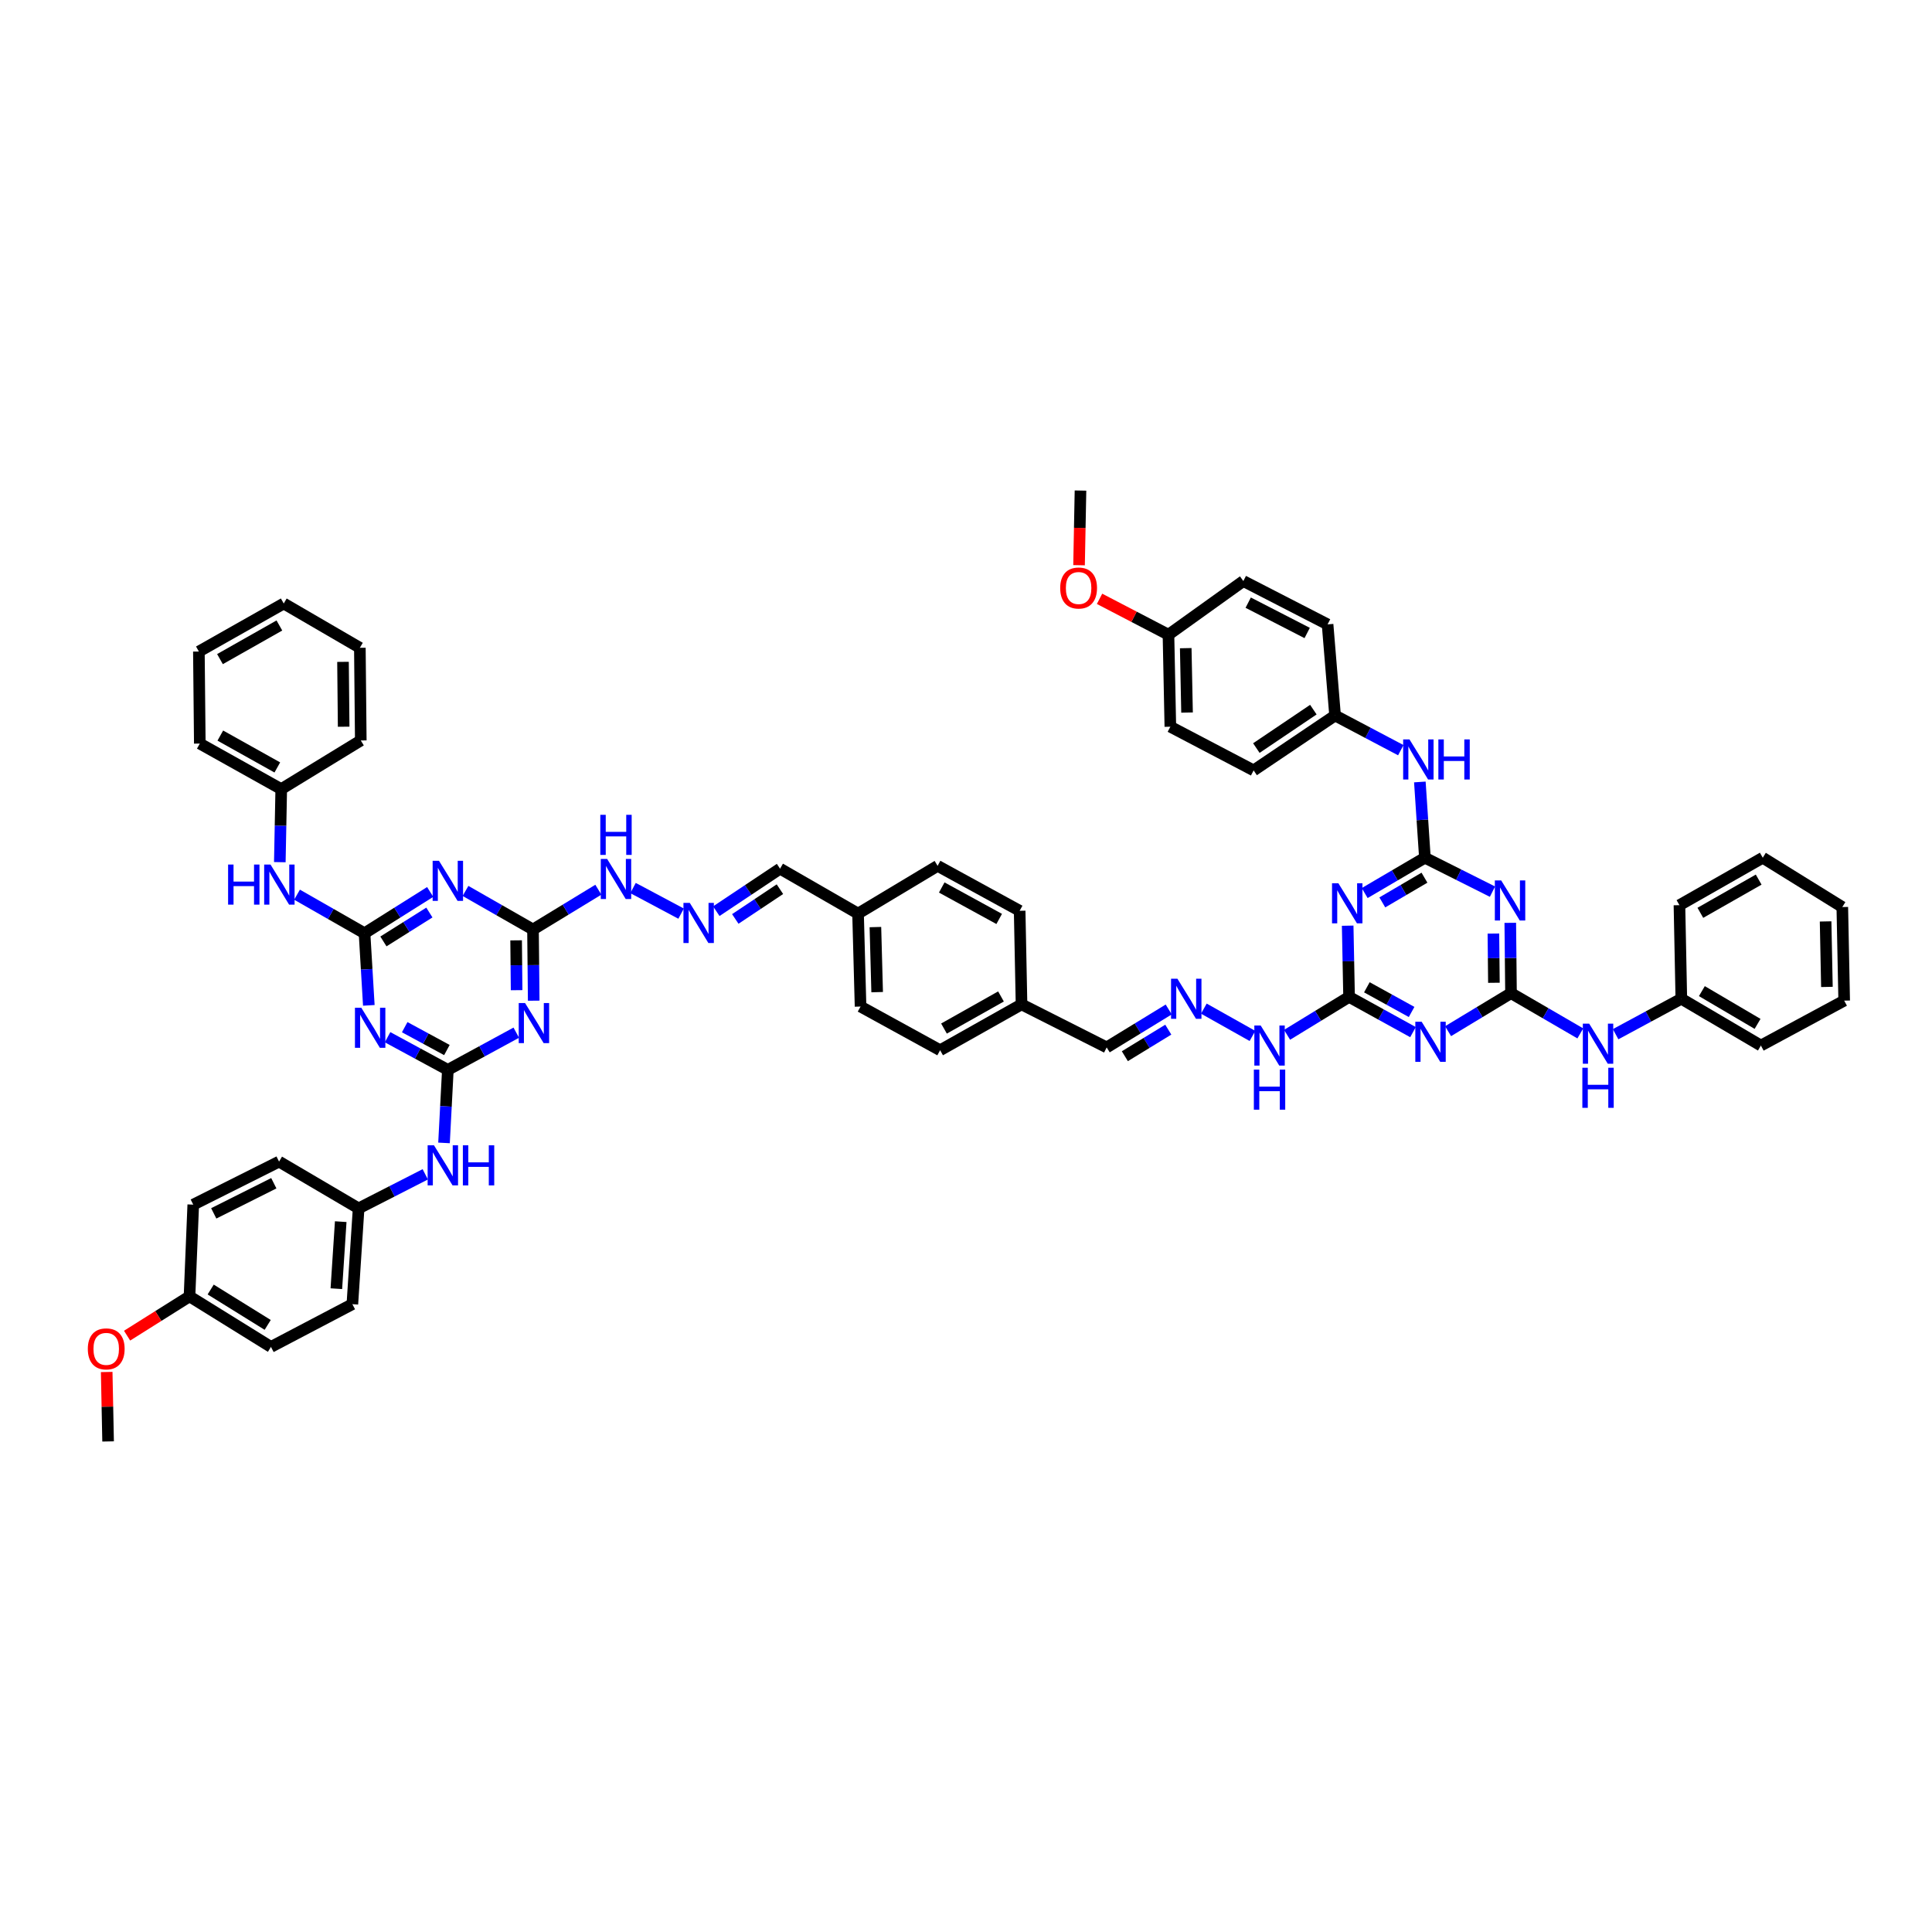 <?xml version='1.0' encoding='iso-8859-1'?>
<svg version='1.1' baseProfile='full'
              xmlns='http://www.w3.org/2000/svg'
                      xmlns:rdkit='http://www.rdkit.org/xml'
                      xmlns:xlink='http://www.w3.org/1999/xlink'
                  xml:space='preserve'
width='1000px' height='1000px' viewBox='0 0 1000 1000'>
<!-- END OF HEADER -->
<rect style='opacity:1.0;fill:#FFFFFF;stroke:none' width='1000' height='1000' x='0' y='0'> </rect>
<path class='bond-4' d='M 188.68,483.049 L 189.791,501.713' style='fill:none;fill-rule:evenodd;stroke:#000000;stroke-width:6px;stroke-linecap:butt;stroke-linejoin:miter;stroke-opacity:1' />
<path class='bond-4' d='M 189.791,501.713 L 190.901,520.376' style='fill:none;fill-rule:evenodd;stroke:#0000FF;stroke-width:6px;stroke-linecap:butt;stroke-linejoin:miter;stroke-opacity:1' />
<path class='bond-5' d='M 188.68,483.049 L 205.67,472.362' style='fill:none;fill-rule:evenodd;stroke:#000000;stroke-width:6px;stroke-linecap:butt;stroke-linejoin:miter;stroke-opacity:1' />
<path class='bond-5' d='M 205.67,472.362 L 222.661,461.675' style='fill:none;fill-rule:evenodd;stroke:#0000FF;stroke-width:6px;stroke-linecap:butt;stroke-linejoin:miter;stroke-opacity:1' />
<path class='bond-5' d='M 198.459,487.286 L 210.352,479.805' style='fill:none;fill-rule:evenodd;stroke:#000000;stroke-width:6px;stroke-linecap:butt;stroke-linejoin:miter;stroke-opacity:1' />
<path class='bond-5' d='M 210.352,479.805 L 222.245,472.324' style='fill:none;fill-rule:evenodd;stroke:#0000FF;stroke-width:6px;stroke-linecap:butt;stroke-linejoin:miter;stroke-opacity:1' />
<path class='bond-14' d='M 188.68,483.049 L 171.211,473.067' style='fill:none;fill-rule:evenodd;stroke:#000000;stroke-width:6px;stroke-linecap:butt;stroke-linejoin:miter;stroke-opacity:1' />
<path class='bond-14' d='M 171.211,473.067 L 153.742,463.085' style='fill:none;fill-rule:evenodd;stroke:#0000FF;stroke-width:6px;stroke-linecap:butt;stroke-linejoin:miter;stroke-opacity:1' />
<path class='bond-0' d='M 231.804,553.763 L 216.204,545.312' style='fill:none;fill-rule:evenodd;stroke:#000000;stroke-width:6px;stroke-linecap:butt;stroke-linejoin:miter;stroke-opacity:1' />
<path class='bond-0' d='M 216.204,545.312 L 200.604,536.86' style='fill:none;fill-rule:evenodd;stroke:#0000FF;stroke-width:6px;stroke-linecap:butt;stroke-linejoin:miter;stroke-opacity:1' />
<path class='bond-0' d='M 231.313,543.497 L 220.393,537.58' style='fill:none;fill-rule:evenodd;stroke:#000000;stroke-width:6px;stroke-linecap:butt;stroke-linejoin:miter;stroke-opacity:1' />
<path class='bond-0' d='M 220.393,537.58 L 209.473,531.664' style='fill:none;fill-rule:evenodd;stroke:#0000FF;stroke-width:6px;stroke-linecap:butt;stroke-linejoin:miter;stroke-opacity:1' />
<path class='bond-12' d='M 231.804,553.763 L 230.814,572.667' style='fill:none;fill-rule:evenodd;stroke:#000000;stroke-width:6px;stroke-linecap:butt;stroke-linejoin:miter;stroke-opacity:1' />
<path class='bond-12' d='M 230.814,572.667 L 229.823,591.571' style='fill:none;fill-rule:evenodd;stroke:#0000FF;stroke-width:6px;stroke-linecap:butt;stroke-linejoin:miter;stroke-opacity:1' />
<path class='bond-55' d='M 231.804,553.763 L 249.513,544.137' style='fill:none;fill-rule:evenodd;stroke:#000000;stroke-width:6px;stroke-linecap:butt;stroke-linejoin:miter;stroke-opacity:1' />
<path class='bond-55' d='M 249.513,544.137 L 267.222,534.511' style='fill:none;fill-rule:evenodd;stroke:#0000FF;stroke-width:6px;stroke-linecap:butt;stroke-linejoin:miter;stroke-opacity:1' />
<path class='bond-1' d='M 782.094,514.054 L 765.808,523.897' style='fill:none;fill-rule:evenodd;stroke:#000000;stroke-width:6px;stroke-linecap:butt;stroke-linejoin:miter;stroke-opacity:1' />
<path class='bond-1' d='M 765.808,523.897 L 749.522,533.739' style='fill:none;fill-rule:evenodd;stroke:#0000FF;stroke-width:6px;stroke-linecap:butt;stroke-linejoin:miter;stroke-opacity:1' />
<path class='bond-3' d='M 782.094,514.054 L 781.906,495.856' style='fill:none;fill-rule:evenodd;stroke:#000000;stroke-width:6px;stroke-linecap:butt;stroke-linejoin:miter;stroke-opacity:1' />
<path class='bond-3' d='M 781.906,495.856 L 781.719,477.659' style='fill:none;fill-rule:evenodd;stroke:#0000FF;stroke-width:6px;stroke-linecap:butt;stroke-linejoin:miter;stroke-opacity:1' />
<path class='bond-3' d='M 773.245,508.685 L 773.114,495.947' style='fill:none;fill-rule:evenodd;stroke:#000000;stroke-width:6px;stroke-linecap:butt;stroke-linejoin:miter;stroke-opacity:1' />
<path class='bond-3' d='M 773.114,495.947 L 772.983,483.209' style='fill:none;fill-rule:evenodd;stroke:#0000FF;stroke-width:6px;stroke-linecap:butt;stroke-linejoin:miter;stroke-opacity:1' />
<path class='bond-13' d='M 782.094,514.054 L 800.032,524.47' style='fill:none;fill-rule:evenodd;stroke:#000000;stroke-width:6px;stroke-linecap:butt;stroke-linejoin:miter;stroke-opacity:1' />
<path class='bond-13' d='M 800.032,524.47 L 817.97,534.887' style='fill:none;fill-rule:evenodd;stroke:#0000FF;stroke-width:6px;stroke-linecap:butt;stroke-linejoin:miter;stroke-opacity:1' />
<path class='bond-2' d='M 737.524,443.96 L 721.942,453.102' style='fill:none;fill-rule:evenodd;stroke:#000000;stroke-width:6px;stroke-linecap:butt;stroke-linejoin:miter;stroke-opacity:1' />
<path class='bond-2' d='M 721.942,453.102 L 706.361,462.244' style='fill:none;fill-rule:evenodd;stroke:#0000FF;stroke-width:6px;stroke-linecap:butt;stroke-linejoin:miter;stroke-opacity:1' />
<path class='bond-2' d='M 737.299,454.287 L 726.392,460.686' style='fill:none;fill-rule:evenodd;stroke:#000000;stroke-width:6px;stroke-linecap:butt;stroke-linejoin:miter;stroke-opacity:1' />
<path class='bond-2' d='M 726.392,460.686 L 715.485,467.085' style='fill:none;fill-rule:evenodd;stroke:#0000FF;stroke-width:6px;stroke-linecap:butt;stroke-linejoin:miter;stroke-opacity:1' />
<path class='bond-11' d='M 737.524,443.96 L 736.219,424.352' style='fill:none;fill-rule:evenodd;stroke:#000000;stroke-width:6px;stroke-linecap:butt;stroke-linejoin:miter;stroke-opacity:1' />
<path class='bond-11' d='M 736.219,424.352 L 734.914,404.744' style='fill:none;fill-rule:evenodd;stroke:#0000FF;stroke-width:6px;stroke-linecap:butt;stroke-linejoin:miter;stroke-opacity:1' />
<path class='bond-59' d='M 737.524,443.96 L 755.011,452.738' style='fill:none;fill-rule:evenodd;stroke:#000000;stroke-width:6px;stroke-linecap:butt;stroke-linejoin:miter;stroke-opacity:1' />
<path class='bond-59' d='M 755.011,452.738 L 772.498,461.515' style='fill:none;fill-rule:evenodd;stroke:#0000FF;stroke-width:6px;stroke-linecap:butt;stroke-linejoin:miter;stroke-opacity:1' />
<path class='bond-9' d='M 240.943,461.146 L 258.412,471.128' style='fill:none;fill-rule:evenodd;stroke:#0000FF;stroke-width:6px;stroke-linecap:butt;stroke-linejoin:miter;stroke-opacity:1' />
<path class='bond-9' d='M 258.412,471.128 L 275.88,481.11' style='fill:none;fill-rule:evenodd;stroke:#000000;stroke-width:6px;stroke-linecap:butt;stroke-linejoin:miter;stroke-opacity:1' />
<path class='bond-6' d='M 276.245,517.957 L 276.063,499.534' style='fill:none;fill-rule:evenodd;stroke:#0000FF;stroke-width:6px;stroke-linecap:butt;stroke-linejoin:miter;stroke-opacity:1' />
<path class='bond-6' d='M 276.063,499.534 L 275.88,481.11' style='fill:none;fill-rule:evenodd;stroke:#000000;stroke-width:6px;stroke-linecap:butt;stroke-linejoin:miter;stroke-opacity:1' />
<path class='bond-6' d='M 267.398,512.517 L 267.27,499.621' style='fill:none;fill-rule:evenodd;stroke:#0000FF;stroke-width:6px;stroke-linecap:butt;stroke-linejoin:miter;stroke-opacity:1' />
<path class='bond-6' d='M 267.27,499.621 L 267.143,486.724' style='fill:none;fill-rule:evenodd;stroke:#000000;stroke-width:6px;stroke-linecap:butt;stroke-linejoin:miter;stroke-opacity:1' />
<path class='bond-7' d='M 697.554,479.131 L 697.916,497.557' style='fill:none;fill-rule:evenodd;stroke:#0000FF;stroke-width:6px;stroke-linecap:butt;stroke-linejoin:miter;stroke-opacity:1' />
<path class='bond-7' d='M 697.916,497.557 L 698.278,515.983' style='fill:none;fill-rule:evenodd;stroke:#000000;stroke-width:6px;stroke-linecap:butt;stroke-linejoin:miter;stroke-opacity:1' />
<path class='bond-8' d='M 731.362,534.227 L 714.82,525.105' style='fill:none;fill-rule:evenodd;stroke:#0000FF;stroke-width:6px;stroke-linecap:butt;stroke-linejoin:miter;stroke-opacity:1' />
<path class='bond-8' d='M 714.82,525.105 L 698.278,515.983' style='fill:none;fill-rule:evenodd;stroke:#000000;stroke-width:6px;stroke-linecap:butt;stroke-linejoin:miter;stroke-opacity:1' />
<path class='bond-8' d='M 730.645,523.791 L 719.066,517.406' style='fill:none;fill-rule:evenodd;stroke:#0000FF;stroke-width:6px;stroke-linecap:butt;stroke-linejoin:miter;stroke-opacity:1' />
<path class='bond-8' d='M 719.066,517.406 L 707.487,511.02' style='fill:none;fill-rule:evenodd;stroke:#000000;stroke-width:6px;stroke-linecap:butt;stroke-linejoin:miter;stroke-opacity:1' />
<path class='bond-18' d='M 275.88,481.11 L 292.794,470.81' style='fill:none;fill-rule:evenodd;stroke:#000000;stroke-width:6px;stroke-linecap:butt;stroke-linejoin:miter;stroke-opacity:1' />
<path class='bond-18' d='M 292.794,470.81 L 309.707,460.51' style='fill:none;fill-rule:evenodd;stroke:#0000FF;stroke-width:6px;stroke-linecap:butt;stroke-linejoin:miter;stroke-opacity:1' />
<path class='bond-10' d='M 698.278,515.983 L 682.234,525.8' style='fill:none;fill-rule:evenodd;stroke:#000000;stroke-width:6px;stroke-linecap:butt;stroke-linejoin:miter;stroke-opacity:1' />
<path class='bond-10' d='M 682.234,525.8 L 666.189,535.617' style='fill:none;fill-rule:evenodd;stroke:#0000FF;stroke-width:6px;stroke-linecap:butt;stroke-linejoin:miter;stroke-opacity:1' />
<path class='bond-22' d='M 725.05,388.296 L 708.04,379.315' style='fill:none;fill-rule:evenodd;stroke:#0000FF;stroke-width:6px;stroke-linecap:butt;stroke-linejoin:miter;stroke-opacity:1' />
<path class='bond-22' d='M 708.04,379.315 L 691.029,370.335' style='fill:none;fill-rule:evenodd;stroke:#000000;stroke-width:6px;stroke-linecap:butt;stroke-linejoin:miter;stroke-opacity:1' />
<path class='bond-21' d='M 220.121,607.83 L 202.869,616.645' style='fill:none;fill-rule:evenodd;stroke:#0000FF;stroke-width:6px;stroke-linecap:butt;stroke-linejoin:miter;stroke-opacity:1' />
<path class='bond-21' d='M 202.869,616.645 L 185.617,625.459' style='fill:none;fill-rule:evenodd;stroke:#000000;stroke-width:6px;stroke-linecap:butt;stroke-linejoin:miter;stroke-opacity:1' />
<path class='bond-26' d='M 836.236,535.305 L 853.244,526.128' style='fill:none;fill-rule:evenodd;stroke:#0000FF;stroke-width:6px;stroke-linecap:butt;stroke-linejoin:miter;stroke-opacity:1' />
<path class='bond-26' d='M 853.244,526.128 L 870.252,516.951' style='fill:none;fill-rule:evenodd;stroke:#000000;stroke-width:6px;stroke-linecap:butt;stroke-linejoin:miter;stroke-opacity:1' />
<path class='bond-25' d='M 144.831,446.252 L 145.201,427.347' style='fill:none;fill-rule:evenodd;stroke:#0000FF;stroke-width:6px;stroke-linecap:butt;stroke-linejoin:miter;stroke-opacity:1' />
<path class='bond-25' d='M 145.201,427.347 L 145.571,408.442' style='fill:none;fill-rule:evenodd;stroke:#000000;stroke-width:6px;stroke-linecap:butt;stroke-linejoin:miter;stroke-opacity:1' />
<path class='bond-15' d='M 604.927,522.501 L 588.873,532.319' style='fill:none;fill-rule:evenodd;stroke:#0000FF;stroke-width:6px;stroke-linecap:butt;stroke-linejoin:miter;stroke-opacity:1' />
<path class='bond-15' d='M 588.873,532.319 L 572.819,542.137' style='fill:none;fill-rule:evenodd;stroke:#000000;stroke-width:6px;stroke-linecap:butt;stroke-linejoin:miter;stroke-opacity:1' />
<path class='bond-15' d='M 604.699,532.948 L 593.461,539.821' style='fill:none;fill-rule:evenodd;stroke:#0000FF;stroke-width:6px;stroke-linecap:butt;stroke-linejoin:miter;stroke-opacity:1' />
<path class='bond-15' d='M 593.461,539.821 L 582.223,546.693' style='fill:none;fill-rule:evenodd;stroke:#000000;stroke-width:6px;stroke-linecap:butt;stroke-linejoin:miter;stroke-opacity:1' />
<path class='bond-17' d='M 623.11,522.066 L 648.269,536.201' style='fill:none;fill-rule:evenodd;stroke:#0000FF;stroke-width:6px;stroke-linecap:butt;stroke-linejoin:miter;stroke-opacity:1' />
<path class='bond-16' d='M 352.539,472.887 L 327.658,459.647' style='fill:none;fill-rule:evenodd;stroke:#0000FF;stroke-width:6px;stroke-linecap:butt;stroke-linejoin:miter;stroke-opacity:1' />
<path class='bond-19' d='M 370.756,471.629 L 387.257,460.628' style='fill:none;fill-rule:evenodd;stroke:#0000FF;stroke-width:6px;stroke-linecap:butt;stroke-linejoin:miter;stroke-opacity:1' />
<path class='bond-19' d='M 387.257,460.628 L 403.758,449.627' style='fill:none;fill-rule:evenodd;stroke:#000000;stroke-width:6px;stroke-linecap:butt;stroke-linejoin:miter;stroke-opacity:1' />
<path class='bond-19' d='M 380.584,475.645 L 392.134,467.944' style='fill:none;fill-rule:evenodd;stroke:#0000FF;stroke-width:6px;stroke-linecap:butt;stroke-linejoin:miter;stroke-opacity:1' />
<path class='bond-19' d='M 392.134,467.944 L 403.685,460.243' style='fill:none;fill-rule:evenodd;stroke:#000000;stroke-width:6px;stroke-linecap:butt;stroke-linejoin:miter;stroke-opacity:1' />
<path class='bond-24' d='M 403.758,449.627 L 444.126,472.874' style='fill:none;fill-rule:evenodd;stroke:#000000;stroke-width:6px;stroke-linecap:butt;stroke-linejoin:miter;stroke-opacity:1' />
<path class='bond-20' d='M 572.819,542.137 L 528.743,519.862' style='fill:none;fill-rule:evenodd;stroke:#000000;stroke-width:6px;stroke-linecap:butt;stroke-linejoin:miter;stroke-opacity:1' />
<path class='bond-29' d='M 185.617,625.459 L 144.447,601.245' style='fill:none;fill-rule:evenodd;stroke:#000000;stroke-width:6px;stroke-linecap:butt;stroke-linejoin:miter;stroke-opacity:1' />
<path class='bond-30' d='M 185.617,625.459 L 182.383,675.036' style='fill:none;fill-rule:evenodd;stroke:#000000;stroke-width:6px;stroke-linecap:butt;stroke-linejoin:miter;stroke-opacity:1' />
<path class='bond-30' d='M 176.358,632.323 L 174.094,667.027' style='fill:none;fill-rule:evenodd;stroke:#000000;stroke-width:6px;stroke-linecap:butt;stroke-linejoin:miter;stroke-opacity:1' />
<path class='bond-31' d='M 691.029,370.335 L 687.151,323.181' style='fill:none;fill-rule:evenodd;stroke:#000000;stroke-width:6px;stroke-linecap:butt;stroke-linejoin:miter;stroke-opacity:1' />
<path class='bond-32' d='M 691.029,370.335 L 648.877,398.755' style='fill:none;fill-rule:evenodd;stroke:#000000;stroke-width:6px;stroke-linecap:butt;stroke-linejoin:miter;stroke-opacity:1' />
<path class='bond-32' d='M 679.791,367.308 L 650.285,387.202' style='fill:none;fill-rule:evenodd;stroke:#000000;stroke-width:6px;stroke-linecap:butt;stroke-linejoin:miter;stroke-opacity:1' />
<path class='bond-23' d='M 528.743,519.862 L 527.771,471.423' style='fill:none;fill-rule:evenodd;stroke:#000000;stroke-width:6px;stroke-linecap:butt;stroke-linejoin:miter;stroke-opacity:1' />
<path class='bond-58' d='M 528.743,519.862 L 486.601,543.603' style='fill:none;fill-rule:evenodd;stroke:#000000;stroke-width:6px;stroke-linecap:butt;stroke-linejoin:miter;stroke-opacity:1' />
<path class='bond-58' d='M 518.106,515.762 L 488.606,532.381' style='fill:none;fill-rule:evenodd;stroke:#000000;stroke-width:6px;stroke-linecap:butt;stroke-linejoin:miter;stroke-opacity:1' />
<path class='bond-33' d='M 444.126,472.874 L 445.421,520.986' style='fill:none;fill-rule:evenodd;stroke:#000000;stroke-width:6px;stroke-linecap:butt;stroke-linejoin:miter;stroke-opacity:1' />
<path class='bond-33' d='M 453.11,479.854 L 454.016,513.532' style='fill:none;fill-rule:evenodd;stroke:#000000;stroke-width:6px;stroke-linecap:butt;stroke-linejoin:miter;stroke-opacity:1' />
<path class='bond-35' d='M 444.126,472.874 L 485.296,448.161' style='fill:none;fill-rule:evenodd;stroke:#000000;stroke-width:6px;stroke-linecap:butt;stroke-linejoin:miter;stroke-opacity:1' />
<path class='bond-45' d='M 145.571,408.442 L 103.419,384.873' style='fill:none;fill-rule:evenodd;stroke:#000000;stroke-width:6px;stroke-linecap:butt;stroke-linejoin:miter;stroke-opacity:1' />
<path class='bond-45' d='M 143.539,397.232 L 114.033,380.733' style='fill:none;fill-rule:evenodd;stroke:#000000;stroke-width:6px;stroke-linecap:butt;stroke-linejoin:miter;stroke-opacity:1' />
<path class='bond-46' d='M 145.571,408.442 L 186.741,383.256' style='fill:none;fill-rule:evenodd;stroke:#000000;stroke-width:6px;stroke-linecap:butt;stroke-linejoin:miter;stroke-opacity:1' />
<path class='bond-43' d='M 870.252,516.951 L 911.436,541.17' style='fill:none;fill-rule:evenodd;stroke:#000000;stroke-width:6px;stroke-linecap:butt;stroke-linejoin:miter;stroke-opacity:1' />
<path class='bond-43' d='M 880.886,513.004 L 909.716,529.958' style='fill:none;fill-rule:evenodd;stroke:#000000;stroke-width:6px;stroke-linecap:butt;stroke-linejoin:miter;stroke-opacity:1' />
<path class='bond-44' d='M 870.252,516.951 L 869.279,468.517' style='fill:none;fill-rule:evenodd;stroke:#000000;stroke-width:6px;stroke-linecap:butt;stroke-linejoin:miter;stroke-opacity:1' />
<path class='bond-27' d='M 98.089,671.001 L 140.246,697.16' style='fill:none;fill-rule:evenodd;stroke:#000000;stroke-width:6px;stroke-linecap:butt;stroke-linejoin:miter;stroke-opacity:1' />
<path class='bond-27' d='M 109.049,667.454 L 138.559,685.765' style='fill:none;fill-rule:evenodd;stroke:#000000;stroke-width:6px;stroke-linecap:butt;stroke-linejoin:miter;stroke-opacity:1' />
<path class='bond-41' d='M 98.089,671.001 L 81.934,681.166' style='fill:none;fill-rule:evenodd;stroke:#000000;stroke-width:6px;stroke-linecap:butt;stroke-linejoin:miter;stroke-opacity:1' />
<path class='bond-41' d='M 81.934,681.166 L 65.779,691.332' style='fill:none;fill-rule:evenodd;stroke:#FF0000;stroke-width:6px;stroke-linecap:butt;stroke-linejoin:miter;stroke-opacity:1' />
<path class='bond-57' d='M 98.089,671.001 L 100.029,623.52' style='fill:none;fill-rule:evenodd;stroke:#000000;stroke-width:6px;stroke-linecap:butt;stroke-linejoin:miter;stroke-opacity:1' />
<path class='bond-28' d='M 604.796,328.52 L 605.768,376.143' style='fill:none;fill-rule:evenodd;stroke:#000000;stroke-width:6px;stroke-linecap:butt;stroke-linejoin:miter;stroke-opacity:1' />
<path class='bond-28' d='M 613.733,335.484 L 614.413,368.82' style='fill:none;fill-rule:evenodd;stroke:#000000;stroke-width:6px;stroke-linecap:butt;stroke-linejoin:miter;stroke-opacity:1' />
<path class='bond-42' d='M 604.796,328.52 L 586.96,319.234' style='fill:none;fill-rule:evenodd;stroke:#000000;stroke-width:6px;stroke-linecap:butt;stroke-linejoin:miter;stroke-opacity:1' />
<path class='bond-42' d='M 586.96,319.234 L 569.123,309.948' style='fill:none;fill-rule:evenodd;stroke:#FF0000;stroke-width:6px;stroke-linecap:butt;stroke-linejoin:miter;stroke-opacity:1' />
<path class='bond-60' d='M 604.796,328.52 L 643.548,300.75' style='fill:none;fill-rule:evenodd;stroke:#000000;stroke-width:6px;stroke-linecap:butt;stroke-linejoin:miter;stroke-opacity:1' />
<path class='bond-39' d='M 144.447,601.245 L 100.029,623.52' style='fill:none;fill-rule:evenodd;stroke:#000000;stroke-width:6px;stroke-linecap:butt;stroke-linejoin:miter;stroke-opacity:1' />
<path class='bond-39' d='M 141.726,612.446 L 110.633,628.038' style='fill:none;fill-rule:evenodd;stroke:#000000;stroke-width:6px;stroke-linecap:butt;stroke-linejoin:miter;stroke-opacity:1' />
<path class='bond-40' d='M 182.383,675.036 L 140.246,697.16' style='fill:none;fill-rule:evenodd;stroke:#000000;stroke-width:6px;stroke-linecap:butt;stroke-linejoin:miter;stroke-opacity:1' />
<path class='bond-38' d='M 687.151,323.181 L 643.548,300.75' style='fill:none;fill-rule:evenodd;stroke:#000000;stroke-width:6px;stroke-linecap:butt;stroke-linejoin:miter;stroke-opacity:1' />
<path class='bond-38' d='M 676.588,327.635 L 646.066,311.933' style='fill:none;fill-rule:evenodd;stroke:#000000;stroke-width:6px;stroke-linecap:butt;stroke-linejoin:miter;stroke-opacity:1' />
<path class='bond-37' d='M 648.877,398.755 L 605.768,376.143' style='fill:none;fill-rule:evenodd;stroke:#000000;stroke-width:6px;stroke-linecap:butt;stroke-linejoin:miter;stroke-opacity:1' />
<path class='bond-34' d='M 445.421,520.986 L 486.601,543.603' style='fill:none;fill-rule:evenodd;stroke:#000000;stroke-width:6px;stroke-linecap:butt;stroke-linejoin:miter;stroke-opacity:1' />
<path class='bond-36' d='M 485.296,448.161 L 527.771,471.423' style='fill:none;fill-rule:evenodd;stroke:#000000;stroke-width:6px;stroke-linecap:butt;stroke-linejoin:miter;stroke-opacity:1' />
<path class='bond-36' d='M 487.444,459.363 L 517.176,475.646' style='fill:none;fill-rule:evenodd;stroke:#000000;stroke-width:6px;stroke-linecap:butt;stroke-linejoin:miter;stroke-opacity:1' />
<path class='bond-48' d='M 55.224,710.141 L 55.588,728.114' style='fill:none;fill-rule:evenodd;stroke:#FF0000;stroke-width:6px;stroke-linecap:butt;stroke-linejoin:miter;stroke-opacity:1' />
<path class='bond-48' d='M 55.588,728.114 L 55.952,746.087' style='fill:none;fill-rule:evenodd;stroke:#000000;stroke-width:6px;stroke-linecap:butt;stroke-linejoin:miter;stroke-opacity:1' />
<path class='bond-47' d='M 558.513,292.553 L 558.886,273.233' style='fill:none;fill-rule:evenodd;stroke:#FF0000;stroke-width:6px;stroke-linecap:butt;stroke-linejoin:miter;stroke-opacity:1' />
<path class='bond-47' d='M 558.886,273.233 L 559.259,253.913' style='fill:none;fill-rule:evenodd;stroke:#000000;stroke-width:6px;stroke-linecap:butt;stroke-linejoin:miter;stroke-opacity:1' />
<path class='bond-50' d='M 911.436,541.17 L 954.545,517.923' style='fill:none;fill-rule:evenodd;stroke:#000000;stroke-width:6px;stroke-linecap:butt;stroke-linejoin:miter;stroke-opacity:1' />
<path class='bond-49' d='M 869.279,468.517 L 912.403,443.96' style='fill:none;fill-rule:evenodd;stroke:#000000;stroke-width:6px;stroke-linecap:butt;stroke-linejoin:miter;stroke-opacity:1' />
<path class='bond-49' d='M 880.099,472.474 L 910.286,455.285' style='fill:none;fill-rule:evenodd;stroke:#000000;stroke-width:6px;stroke-linecap:butt;stroke-linejoin:miter;stroke-opacity:1' />
<path class='bond-51' d='M 103.419,384.873 L 102.94,337.235' style='fill:none;fill-rule:evenodd;stroke:#000000;stroke-width:6px;stroke-linecap:butt;stroke-linejoin:miter;stroke-opacity:1' />
<path class='bond-52' d='M 186.741,383.256 L 186.262,335.296' style='fill:none;fill-rule:evenodd;stroke:#000000;stroke-width:6px;stroke-linecap:butt;stroke-linejoin:miter;stroke-opacity:1' />
<path class='bond-52' d='M 177.877,376.149 L 177.541,342.577' style='fill:none;fill-rule:evenodd;stroke:#000000;stroke-width:6px;stroke-linecap:butt;stroke-linejoin:miter;stroke-opacity:1' />
<path class='bond-53' d='M 912.403,443.96 L 953.573,469.484' style='fill:none;fill-rule:evenodd;stroke:#000000;stroke-width:6px;stroke-linecap:butt;stroke-linejoin:miter;stroke-opacity:1' />
<path class='bond-61' d='M 954.545,517.923 L 953.573,469.484' style='fill:none;fill-rule:evenodd;stroke:#000000;stroke-width:6px;stroke-linecap:butt;stroke-linejoin:miter;stroke-opacity:1' />
<path class='bond-61' d='M 945.609,510.833 L 944.928,476.926' style='fill:none;fill-rule:evenodd;stroke:#000000;stroke-width:6px;stroke-linecap:butt;stroke-linejoin:miter;stroke-opacity:1' />
<path class='bond-56' d='M 102.94,337.235 L 146.865,312.371' style='fill:none;fill-rule:evenodd;stroke:#000000;stroke-width:6px;stroke-linecap:butt;stroke-linejoin:miter;stroke-opacity:1' />
<path class='bond-56' d='M 113.86,341.157 L 144.608,323.752' style='fill:none;fill-rule:evenodd;stroke:#000000;stroke-width:6px;stroke-linecap:butt;stroke-linejoin:miter;stroke-opacity:1' />
<path class='bond-54' d='M 186.262,335.296 L 146.865,312.371' style='fill:none;fill-rule:evenodd;stroke:#000000;stroke-width:6px;stroke-linecap:butt;stroke-linejoin:miter;stroke-opacity:1' />
<path  class='atom-4' d='M 777.013 455.709
L 783.813 466.7
Q 784.487 467.784, 785.572 469.748
Q 786.656 471.712, 786.715 471.829
L 786.715 455.709
L 789.47 455.709
L 789.47 476.46
L 786.627 476.46
L 779.329 464.443
Q 778.479 463.036, 777.57 461.424
Q 776.691 459.812, 776.427 459.314
L 776.427 476.46
L 773.731 476.46
L 773.731 455.709
L 777.013 455.709
' fill='#0000FF'/>
<path  class='atom-5' d='M 187.004 521.601
L 193.804 532.592
Q 194.478 533.677, 195.563 535.64
Q 196.647 537.604, 196.706 537.721
L 196.706 521.601
L 199.461 521.601
L 199.461 542.352
L 196.618 542.352
L 189.32 530.335
Q 188.47 528.928, 187.561 527.316
Q 186.682 525.704, 186.418 525.206
L 186.418 542.352
L 183.722 542.352
L 183.722 521.601
L 187.004 521.601
' fill='#0000FF'/>
<path  class='atom-6' d='M 227.217 445.548
L 234.017 456.539
Q 234.691 457.623, 235.775 459.587
Q 236.86 461.551, 236.918 461.668
L 236.918 445.548
L 239.674 445.548
L 239.674 466.299
L 236.831 466.299
L 229.532 454.282
Q 228.683 452.875, 227.774 451.263
Q 226.895 449.651, 226.631 449.153
L 226.631 466.299
L 223.934 466.299
L 223.934 445.548
L 227.217 445.548
' fill='#0000FF'/>
<path  class='atom-7' d='M 271.772 519.168
L 278.572 530.159
Q 279.246 531.244, 280.331 533.208
Q 281.415 535.171, 281.474 535.289
L 281.474 519.168
L 284.229 519.168
L 284.229 539.919
L 281.386 539.919
L 274.088 527.903
Q 273.238 526.496, 272.329 524.884
Q 271.45 523.272, 271.186 522.773
L 271.186 539.919
L 268.49 539.919
L 268.49 519.168
L 271.772 519.168
' fill='#0000FF'/>
<path  class='atom-8' d='M 692.739 457.169
L 699.539 468.16
Q 700.213 469.245, 701.297 471.208
Q 702.382 473.172, 702.44 473.289
L 702.44 457.169
L 705.195 457.169
L 705.195 477.92
L 702.352 477.92
L 695.054 465.903
Q 694.204 464.496, 693.296 462.884
Q 692.416 461.272, 692.153 460.774
L 692.153 477.92
L 689.456 477.92
L 689.456 457.169
L 692.739 457.169
' fill='#0000FF'/>
<path  class='atom-9' d='M 735.848 528.855
L 742.648 539.846
Q 743.322 540.931, 744.407 542.894
Q 745.491 544.858, 745.55 544.975
L 745.55 528.855
L 748.305 528.855
L 748.305 549.606
L 745.462 549.606
L 738.164 537.589
Q 737.314 536.183, 736.405 534.57
Q 735.526 532.958, 735.262 532.46
L 735.262 549.606
L 732.566 549.606
L 732.566 528.855
L 735.848 528.855
' fill='#0000FF'/>
<path  class='atom-12' d='M 729.552 382.718
L 736.351 393.709
Q 737.025 394.794, 738.11 396.757
Q 739.194 398.721, 739.253 398.838
L 739.253 382.718
L 742.008 382.718
L 742.008 403.469
L 739.165 403.469
L 731.867 391.452
Q 731.017 390.046, 730.108 388.434
Q 729.229 386.822, 728.965 386.323
L 728.965 403.469
L 726.269 403.469
L 726.269 382.718
L 729.552 382.718
' fill='#0000FF'/>
<path  class='atom-12' d='M 744.499 382.718
L 747.313 382.718
L 747.313 391.54
L 757.923 391.54
L 757.923 382.718
L 760.737 382.718
L 760.737 403.469
L 757.923 403.469
L 757.923 393.885
L 747.313 393.885
L 747.313 403.469
L 744.499 403.469
L 744.499 382.718
' fill='#0000FF'/>
<path  class='atom-13' d='M 224.628 592.808
L 231.428 603.799
Q 232.102 604.884, 233.186 606.848
Q 234.271 608.811, 234.329 608.929
L 234.329 592.808
L 237.085 592.808
L 237.085 613.559
L 234.242 613.559
L 226.943 601.543
Q 226.094 600.136, 225.185 598.524
Q 224.306 596.912, 224.042 596.413
L 224.042 613.559
L 221.345 613.559
L 221.345 592.808
L 224.628 592.808
' fill='#0000FF'/>
<path  class='atom-13' d='M 239.576 592.808
L 242.39 592.808
L 242.39 601.63
L 253 601.63
L 253 592.808
L 255.813 592.808
L 255.813 613.559
L 253 613.559
L 253 603.975
L 242.39 603.975
L 242.39 613.559
L 239.576 613.559
L 239.576 592.808
' fill='#0000FF'/>
<path  class='atom-14' d='M 822.555 529.837
L 829.355 540.828
Q 830.029 541.912, 831.114 543.876
Q 832.198 545.84, 832.257 545.957
L 832.257 529.837
L 835.012 529.837
L 835.012 550.588
L 832.169 550.588
L 824.871 538.571
Q 824.021 537.164, 823.112 535.552
Q 822.233 533.94, 821.969 533.442
L 821.969 550.588
L 819.273 550.588
L 819.273 529.837
L 822.555 529.837
' fill='#0000FF'/>
<path  class='atom-14' d='M 819.023 552.663
L 821.837 552.663
L 821.837 561.485
L 832.447 561.485
L 832.447 552.663
L 835.261 552.663
L 835.261 573.414
L 832.447 573.414
L 832.447 563.83
L 821.837 563.83
L 821.837 573.414
L 819.023 573.414
L 819.023 552.663
' fill='#0000FF'/>
<path  class='atom-15' d='M 118.064 447.487
L 120.878 447.487
L 120.878 456.309
L 131.488 456.309
L 131.488 447.487
L 134.301 447.487
L 134.301 468.238
L 131.488 468.238
L 131.488 458.654
L 120.878 458.654
L 120.878 468.238
L 118.064 468.238
L 118.064 447.487
' fill='#0000FF'/>
<path  class='atom-15' d='M 140.017 447.487
L 146.816 458.478
Q 147.49 459.563, 148.575 461.526
Q 149.659 463.49, 149.718 463.607
L 149.718 447.487
L 152.473 447.487
L 152.473 468.238
L 149.63 468.238
L 142.332 456.221
Q 141.482 454.815, 140.573 453.203
Q 139.694 451.591, 139.43 451.092
L 139.43 468.238
L 136.734 468.238
L 136.734 447.487
L 140.017 447.487
' fill='#0000FF'/>
<path  class='atom-16' d='M 609.417 506.575
L 616.217 517.566
Q 616.891 518.651, 617.975 520.614
Q 619.06 522.578, 619.118 522.695
L 619.118 506.575
L 621.874 506.575
L 621.874 527.326
L 619.031 527.326
L 611.732 515.309
Q 610.882 513.902, 609.974 512.29
Q 609.095 510.678, 608.831 510.18
L 608.831 527.326
L 606.134 527.326
L 606.134 506.575
L 609.417 506.575
' fill='#0000FF'/>
<path  class='atom-17' d='M 357.033 467.344
L 363.833 478.335
Q 364.507 479.42, 365.592 481.384
Q 366.676 483.347, 366.735 483.465
L 366.735 467.344
L 369.49 467.344
L 369.49 488.095
L 366.647 488.095
L 359.349 476.079
Q 358.499 474.672, 357.59 473.06
Q 356.711 471.448, 356.447 470.949
L 356.447 488.095
L 353.751 488.095
L 353.751 467.344
L 357.033 467.344
' fill='#0000FF'/>
<path  class='atom-18' d='M 652.526 530.794
L 659.326 541.785
Q 660 542.87, 661.085 544.834
Q 662.169 546.797, 662.228 546.915
L 662.228 530.794
L 664.983 530.794
L 664.983 551.546
L 662.14 551.546
L 654.842 539.529
Q 653.992 538.122, 653.083 536.51
Q 652.204 534.898, 651.94 534.4
L 651.94 551.546
L 649.244 551.546
L 649.244 530.794
L 652.526 530.794
' fill='#0000FF'/>
<path  class='atom-18' d='M 648.995 553.621
L 651.808 553.621
L 651.808 562.443
L 662.418 562.443
L 662.418 553.621
L 665.232 553.621
L 665.232 574.372
L 662.418 574.372
L 662.418 564.788
L 651.808 564.788
L 651.808 574.372
L 648.995 574.372
L 648.995 553.621
' fill='#0000FF'/>
<path  class='atom-19' d='M 314.247 444.576
L 321.046 455.567
Q 321.72 456.651, 322.805 458.615
Q 323.889 460.579, 323.948 460.696
L 323.948 444.576
L 326.703 444.576
L 326.703 465.327
L 323.86 465.327
L 316.562 453.31
Q 315.712 451.903, 314.803 450.291
Q 313.924 448.679, 313.66 448.181
L 313.66 465.327
L 310.964 465.327
L 310.964 444.576
L 314.247 444.576
' fill='#0000FF'/>
<path  class='atom-19' d='M 310.715 421.75
L 313.528 421.75
L 313.528 430.572
L 324.138 430.572
L 324.138 421.75
L 326.952 421.75
L 326.952 442.501
L 324.138 442.501
L 324.138 432.917
L 313.528 432.917
L 313.528 442.501
L 310.715 442.501
L 310.715 421.75
' fill='#0000FF'/>
<path  class='atom-42' d='M 45.455 698.186
Q 45.455 693.203, 47.916 690.419
Q 50.379 687.634, 54.98 687.634
Q 59.582 687.634, 62.044 690.419
Q 64.506 693.203, 64.506 698.186
Q 64.506 703.227, 62.014 706.099
Q 59.523 708.942, 54.98 708.942
Q 50.408 708.942, 47.916 706.099
Q 45.455 703.256, 45.455 698.186
M 54.98 706.597
Q 58.145 706.597, 59.846 704.487
Q 61.575 702.347, 61.575 698.186
Q 61.575 694.112, 59.846 692.06
Q 58.145 689.979, 54.98 689.979
Q 51.815 689.979, 50.085 692.031
Q 48.386 694.082, 48.386 698.186
Q 48.386 702.377, 50.085 704.487
Q 51.815 706.597, 54.98 706.597
' fill='#FF0000'/>
<path  class='atom-43' d='M 548.761 304.364
Q 548.761 299.382, 551.223 296.597
Q 553.685 293.813, 558.287 293.813
Q 562.888 293.813, 565.35 296.597
Q 567.812 299.382, 567.812 304.364
Q 567.812 309.406, 565.321 312.278
Q 562.83 315.121, 558.287 315.121
Q 553.714 315.121, 551.223 312.278
Q 548.761 309.435, 548.761 304.364
M 558.287 312.776
Q 561.452 312.776, 563.152 310.666
Q 564.881 308.526, 564.881 304.364
Q 564.881 300.29, 563.152 298.239
Q 561.452 296.158, 558.287 296.158
Q 555.121 296.158, 553.392 298.209
Q 551.692 300.261, 551.692 304.364
Q 551.692 308.556, 553.392 310.666
Q 555.121 312.776, 558.287 312.776
' fill='#FF0000'/>
</svg>
